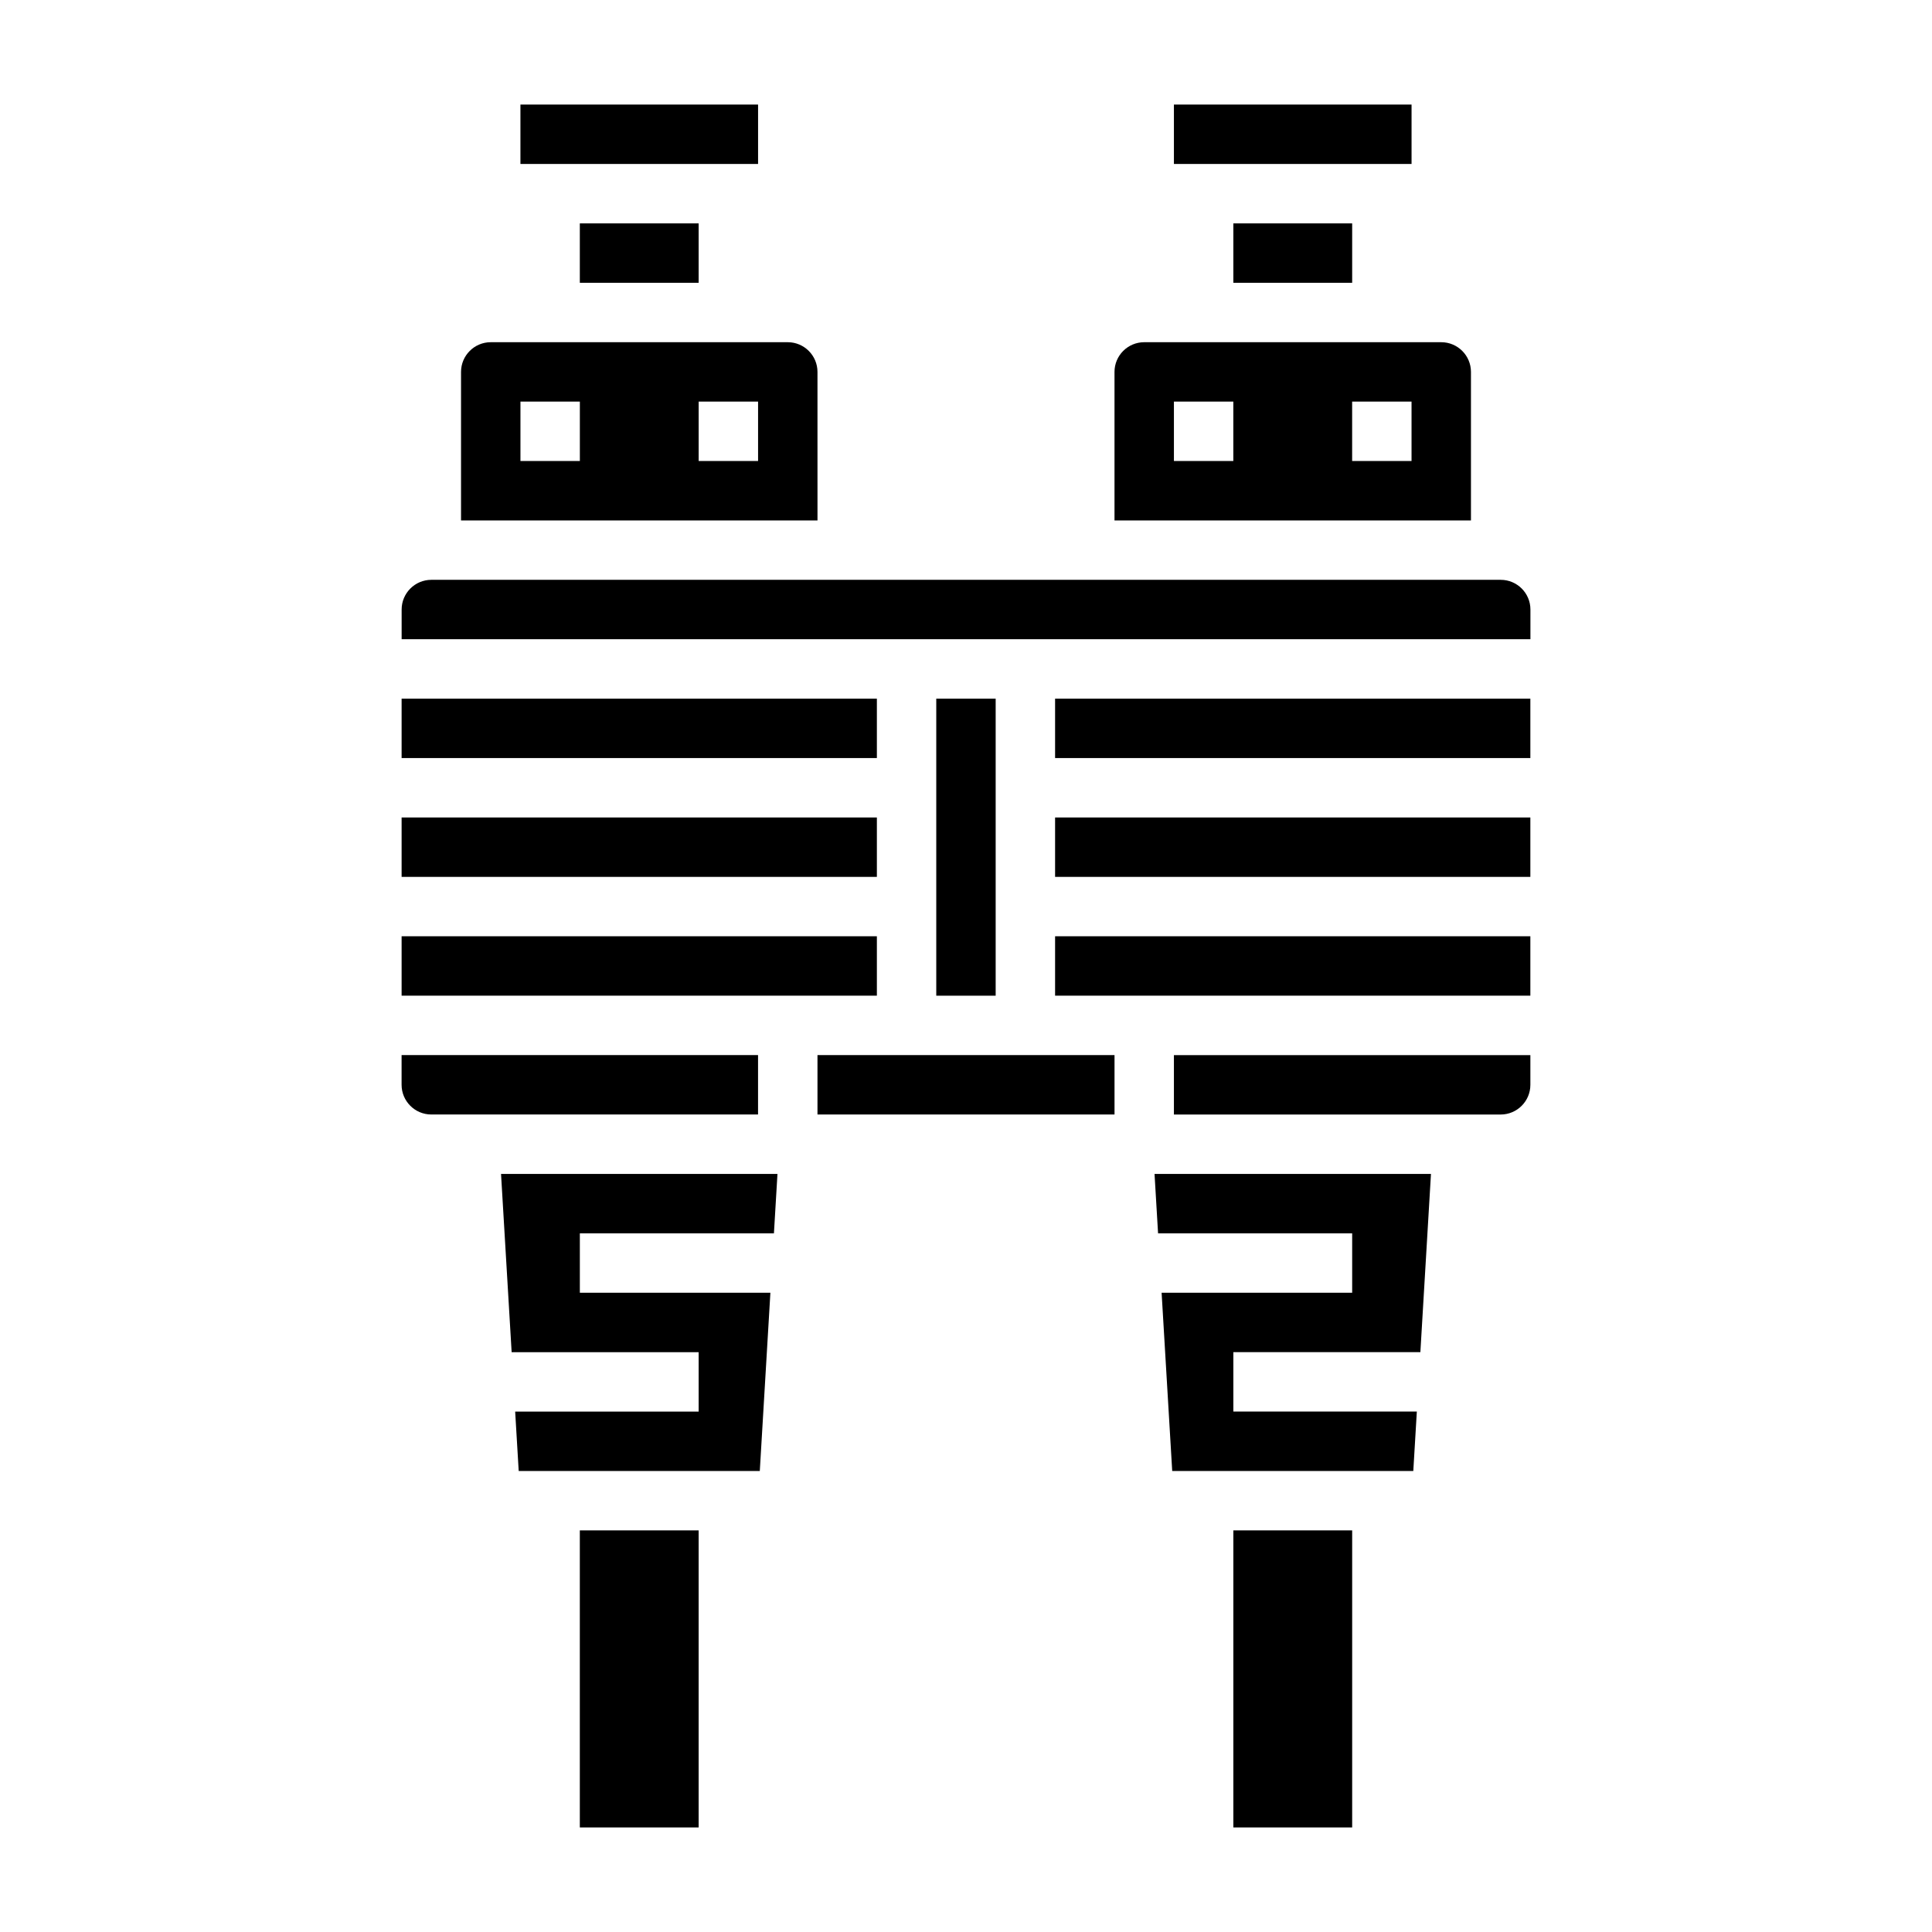 <?xml version="1.0" encoding="UTF-8"?>
<!-- Uploaded to: SVG Repo, www.svgrepo.com, Generator: SVG Repo Mixer Tools -->
<svg fill="#000000" width="800px" height="800px" version="1.1" viewBox="144 144 512 512" xmlns="http://www.w3.org/2000/svg">
 <g>
  <path d="m250.43 329.15h125.95v15.742h-125.95z"/>
  <path d="m250.43 360.64h125.95v15.742h-125.95z"/>
  <path d="m250.43 392.12h125.95v15.742h-125.95z"/>
  <path d="m297.66 549.57h31.488v78.719h-31.488z"/>
  <path d="m344.89 423.61h-94.465v7.871c0 4.336 3.527 7.871 7.871 7.871h86.594z"/>
  <path d="m470.85 203.2h31.488v15.742h-31.488z"/>
  <path d="m297.66 203.2h31.488v15.742h-31.488z"/>
  <path d="m455.1 171.71h62.977v15.742h-62.977z"/>
  <path d="m281.92 171.71h62.977v15.742h-62.977z"/>
  <path d="m533.82 242.56c0-4.336-3.527-7.871-7.871-7.871h-78.723c-4.344 0-7.871 3.535-7.871 7.871v39.359h94.465zm-62.977 23.617h-15.742v-15.742h15.742zm47.23 0h-15.742v-15.742h15.742z"/>
  <path d="m360.64 242.56c0-4.336-3.527-7.871-7.871-7.871h-78.719c-4.344 0-7.871 3.535-7.871 7.871v39.359h94.465zm-62.973 23.617h-15.742v-15.742h15.742zm47.23 0h-15.742v-15.742h15.742z"/>
  <path d="m423.61 392.12h125.95v15.742h-125.95z"/>
  <path d="m423.61 360.64h125.95v15.742h-125.95z"/>
  <path d="m455.1 439.36h86.594c4.344 0 7.871-3.535 7.871-7.871v-7.871l-94.465-0.004z"/>
  <path d="m541.7 297.66h-283.39c-4.344 0-7.871 3.535-7.871 7.871v7.871h299.14v-7.871c0-4.34-3.527-7.871-7.871-7.871z"/>
  <path d="m423.61 329.15h125.95v15.742h-125.95z"/>
  <path d="m360.64 423.61h78.719v15.742h-78.719z"/>
  <path d="m470.85 549.57h31.488v78.719h-31.488z"/>
  <path d="m279.59 502.34h49.559v15.742h-48.625l0.938 15.746h63.891l2.809-47.234h-50.496v-15.742h51.434l0.938-15.746h-73.258z"/>
  <path d="m392.12 329.15h15.742v78.719h-15.742z"/>
  <path d="m450.9 470.85h51.438v15.742h-50.5l2.809 47.234h63.891l0.938-15.746h-48.625v-15.742h49.562l2.809-47.234h-73.258z"/>
 </g>
</svg>